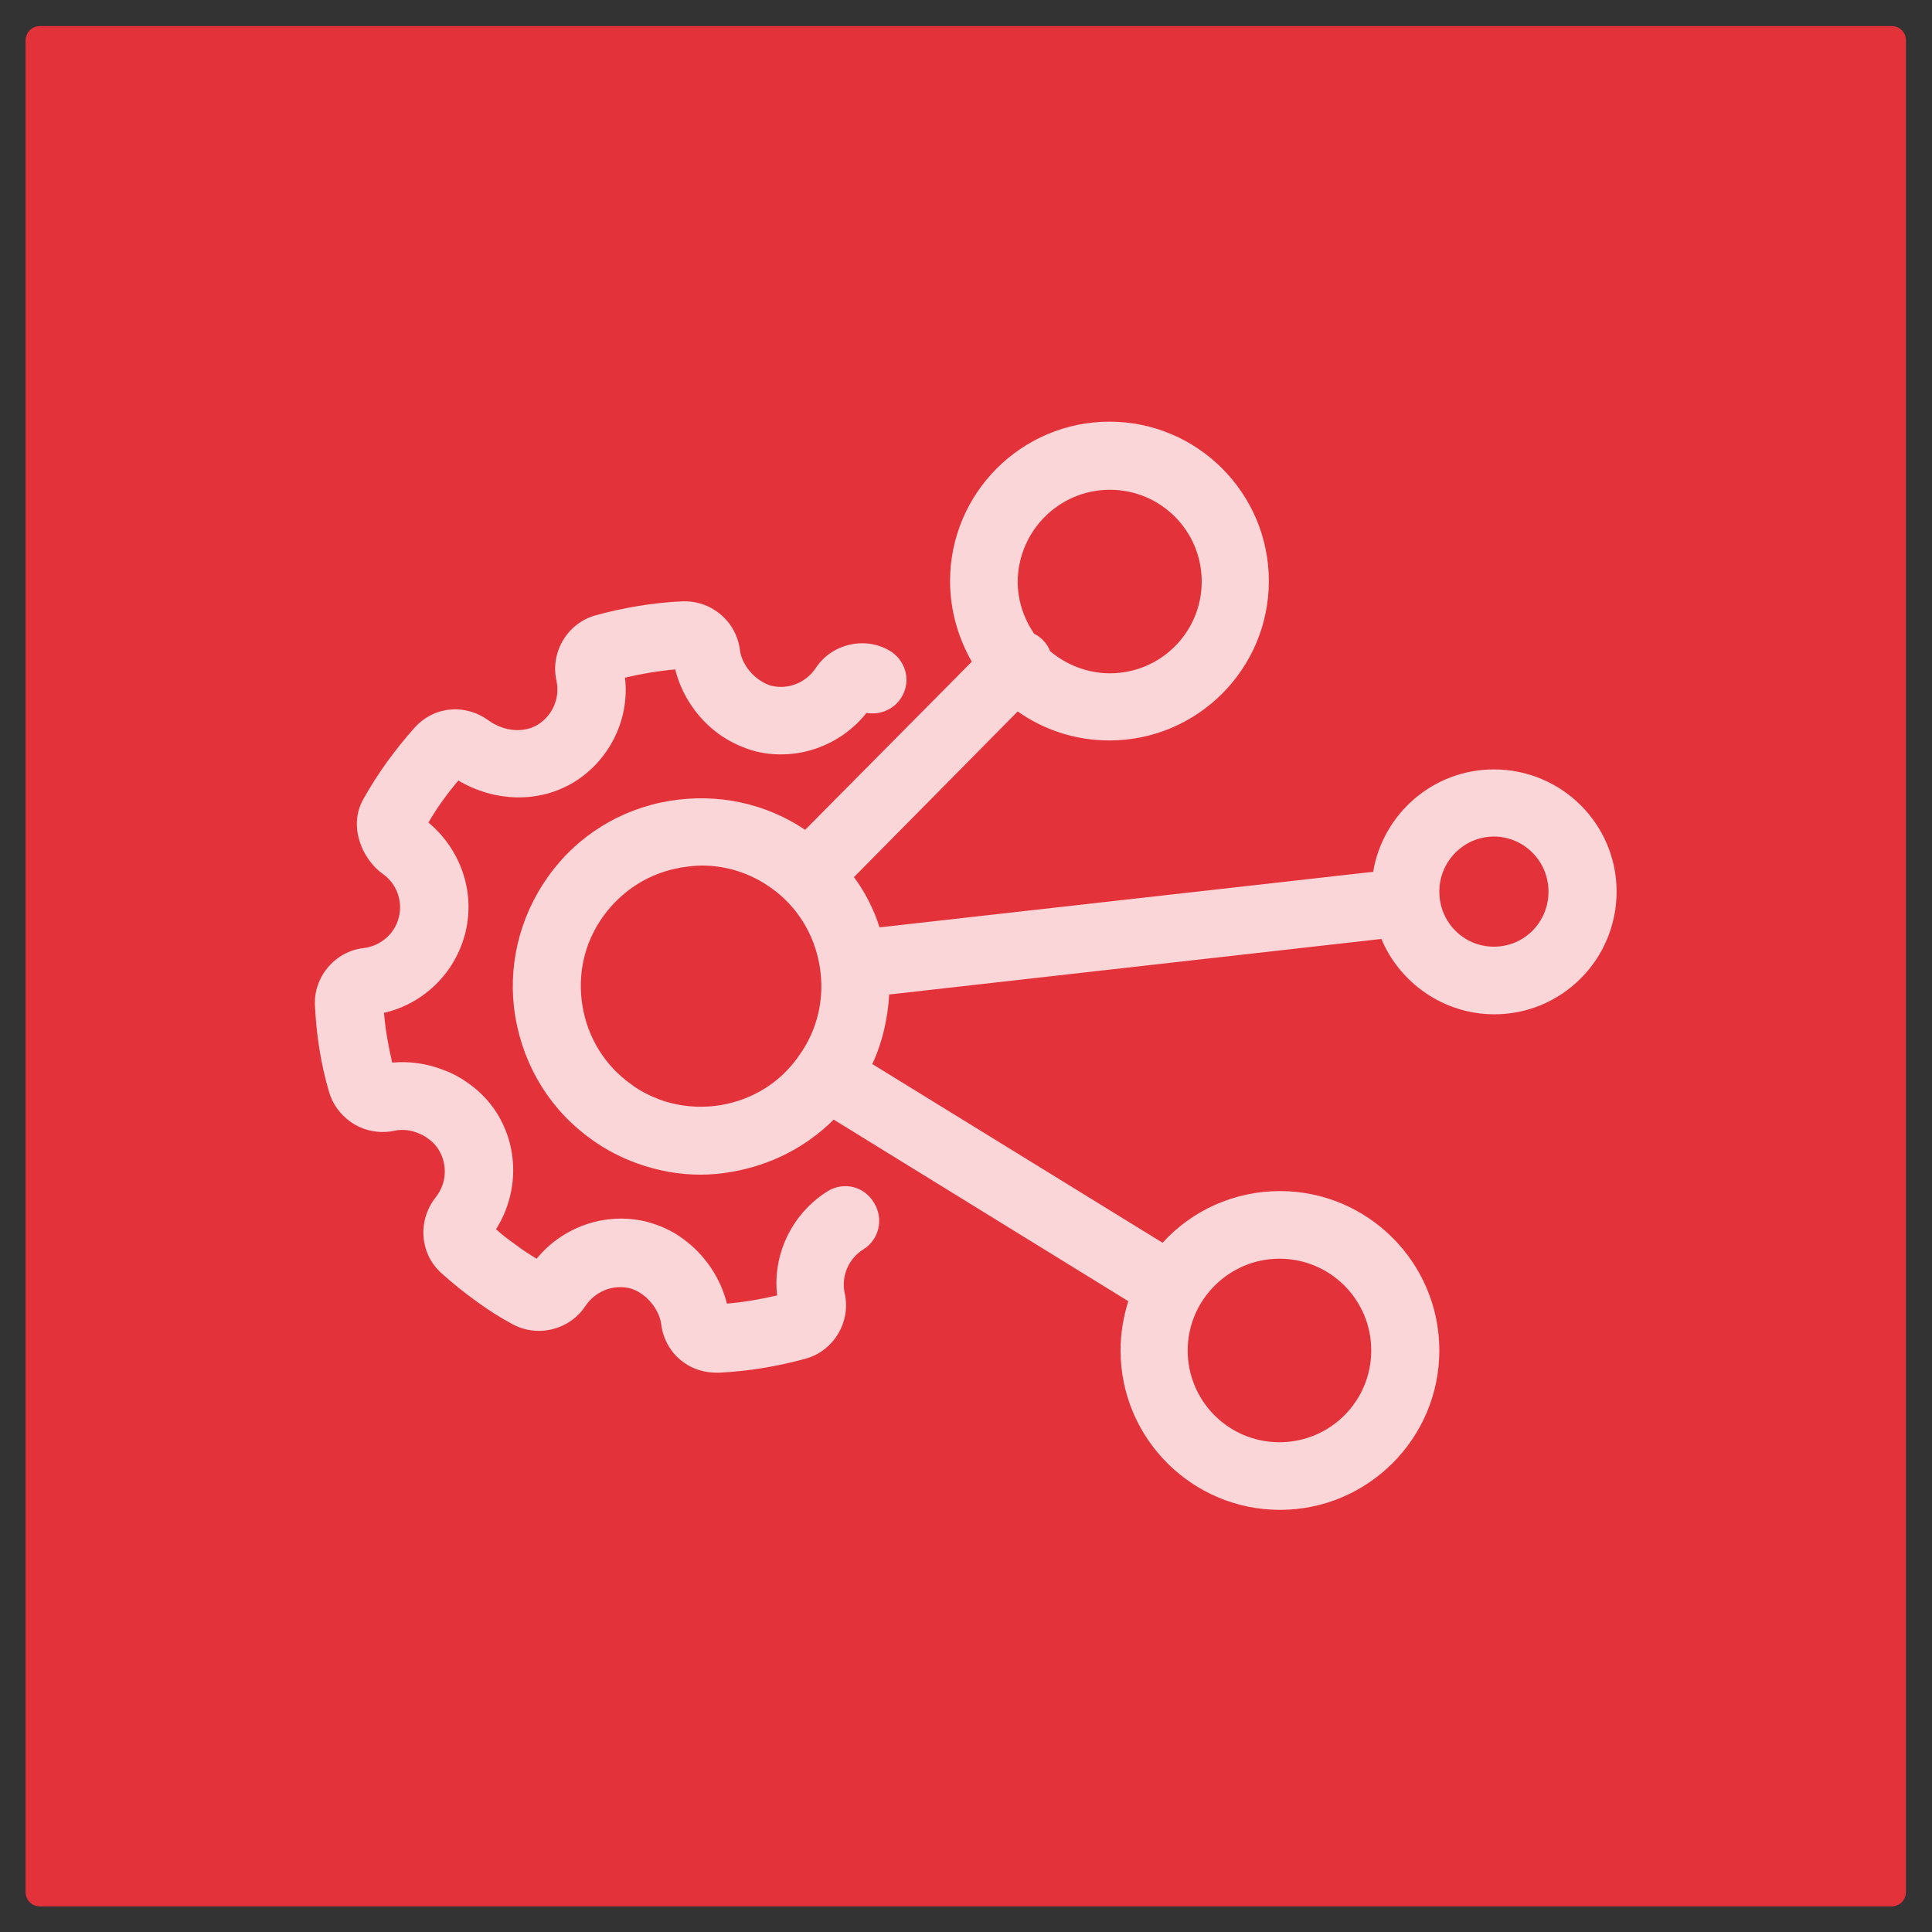 <?xml version="1.0" encoding="UTF-8"?> <svg xmlns="http://www.w3.org/2000/svg" id="Calque_1" x="0" y="0" viewBox="-105 197 400 400" xml:space="preserve"><rect x="-105" y="197" width="400" height="400" fill="#333333" stroke="none"/><style>.st2{fill:#fff}</style><path d="M286.7 202.4H-96.7c-1.7 0-3 1.3-3 3v383.3c0 1.7 1.3 3 3 3h383.3c1.7 0 3-1.3 3-3V205.4c.1-1.6-1.3-3-2.9-3z" fill="#e4323b"></path><g opacity=".8"><path class="st2" d="M204.3 356.3c-12.6 0-23 9.2-25 21.2L77.1 389c-1.2-3.8-3-7.3-5.3-10.4l33.9-34.3c5.4 3.8 11.9 6 19 6 18.2 0 33-14.8 33-33s-14.8-33-33-33-33 14.8-33 33c0 6.1 1.7 11.8 4.5 16.7l-34.5 34.8c-8.2-5.5-18.1-7.6-28-6-10.3 1.7-19.3 7.3-25.3 15.8s-8.4 18.8-6.7 29C3.5 418 9.1 427 17.6 433c2.9 2.1 6.1 3.7 9.4 4.9 4.2 1.5 8.6 2.3 13 2.3 2.2 0 4.4-.2 6.6-.6 8-1.4 15.3-5.1 21-10.8l61 37.6c-1 3.2-1.6 6.6-1.6 10.2 0 18.2 14.8 33 33 33s33-14.8 33-33-14.8-33-33-33c-9.6 0-18.3 4.1-24.3 10.7l-60.1-37c2.1-4.5 3.2-9.4 3.5-14.4L181 391.4c3.8 9.1 12.9 15.6 23.4 15.6 14 0 25.3-11.4 25.3-25.4s-11.4-25.3-25.4-25.3zm-44.4 101.3c10.5 0 19 8.5 19 19s-8.5 19-19 19-19-8.5-19-19 8.6-19 19-19zm-35.1-159.2c10.5 0 19 8.5 19 19s-8.5 19-19 19c-4.7 0-9.1-1.8-12.4-4.6-.3-.9-.9-1.7-1.6-2.4-.5-.5-1.1-.9-1.7-1.2-2.1-3.1-3.4-6.8-3.4-10.8.1-10.5 8.6-19 19.1-19zM44.2 425.8c-4.2.7-8.6.3-12.5-1.1-2.1-.8-4.2-1.8-6-3.2-5.4-3.8-9-9.6-10.1-16.2-1.1-6.6.4-13.2 4.3-18.6 3.9-5.4 9.6-9 16.2-10.1 1.4-.2 2.8-.4 4.2-.4 5.1 0 10.1 1.6 14.3 4.6 5.4 3.8 9 9.6 10.1 16.2 1.1 6.6-.4 13.2-4.3 18.6-3.8 5.5-9.6 9.1-16.2 10.2zM204.3 393c-6.3 0-11.3-5.1-11.3-11.4s5.1-11.4 11.3-11.4 11.3 5.1 11.3 11.4-5 11.4-11.3 11.4z"></path><path class="st2" d="M66.4 443.6c-7.4 4.6-11.5 13.1-10.5 21.6-3.4.8-6.9 1.4-10.4 1.7-1.3-5.3-4.6-10.2-9.2-13.5-2.3-1.7-4.9-2.8-7.6-3.5-8.4-2-17.2 1.1-22.6 7.7-1.5-.9-2.9-1.8-4.2-2.8-1.4-1-2.9-2.1-4.2-3.3 4.6-7.3 4.8-16.6.2-24-1.5-2.4-3.5-4.5-5.9-6.2-1.8-1.3-3.7-2.3-5.8-3-3.3-1.2-6.7-1.6-10-1.3-.8-3.4-1.4-6.8-1.7-10.3 8.3-1.9 14.9-8.4 16.9-16.8 2-8.4-1.1-17.1-7.7-22.6 1.8-3.1 3.9-6 6.2-8.7 7.6 4.5 16.8 4.7 24 .3 7.4-4.6 11.5-13.1 10.5-21.6 3.4-.8 6.9-1.4 10.4-1.7 1.3 5.3 4.6 10.2 9.2 13.5 2.3 1.6 4.9 2.8 7.6 3.5 8.5 2 17.4-1.2 22.8-8 2.9.5 5.9-.8 7.4-3.5 1.9-3.4.6-7.6-2.8-9.5-5.2-2.9-11.9-1.2-15.1 3.7-2 3-5.6 4.5-9.1 3.7-.9-.2-1.8-.7-2.7-1.3-2.1-1.5-3.6-3.8-3.9-6.1-.4-3.2-2.1-6.1-4.8-8-2.1-1.5-4.6-2.2-7.2-2.1-6.1.3-12.1 1.3-17.9 2.9-5.8 1.6-9.4 7.6-8.1 13.5.8 3.6-.8 7.2-3.8 9.1-2.9 1.8-6.9 1.5-10.2-.8-4.9-3.6-11.4-3-15.4 1.5s-7.6 9.4-10.6 14.8c-3.1 5.5-.3 12.3 4 15.4 2.9 2 4.2 5.6 3.4 8.9-.8 3.5-3.8 6.1-7.4 6.5-5.9.7-10.3 6-10 11.9.3 6 1.2 12 2.9 17.8.7 2.5 2.3 4.7 4.4 6.2 2.6 1.9 6 2.6 9.2 1.9 1.4-.3 3.1-.2 4.6.4.8.3 1.7.7 2.4 1.3.9.6 1.6 1.4 2.1 2.2 1.9 3.1 1.7 7-.6 9.9-3.8 4.8-3.3 11.7 1.2 15.7 2.3 2.1 4.7 4 7.2 5.8 2.3 1.7 4.8 3.3 7.4 4.7 5.2 2.9 11.9 1.3 15.2-3.7 2-3 5.6-4.5 9.1-3.7.9.2 1.9.7 2.7 1.3 2.1 1.5 3.6 3.9 3.9 6.2.4 3.2 2.1 6.1 4.7 7.9 1.9 1.4 4.3 2.1 6.8 2.1h.5c6-.3 12.1-1.3 17.9-2.9 5.8-1.6 9.4-7.6 8.1-13.5-.8-3.6.8-7.2 3.8-9.1 3.3-2 4.3-6.3 2.3-9.6-2-3.5-6.3-4.5-9.6-2.5z"></path></g></svg> 